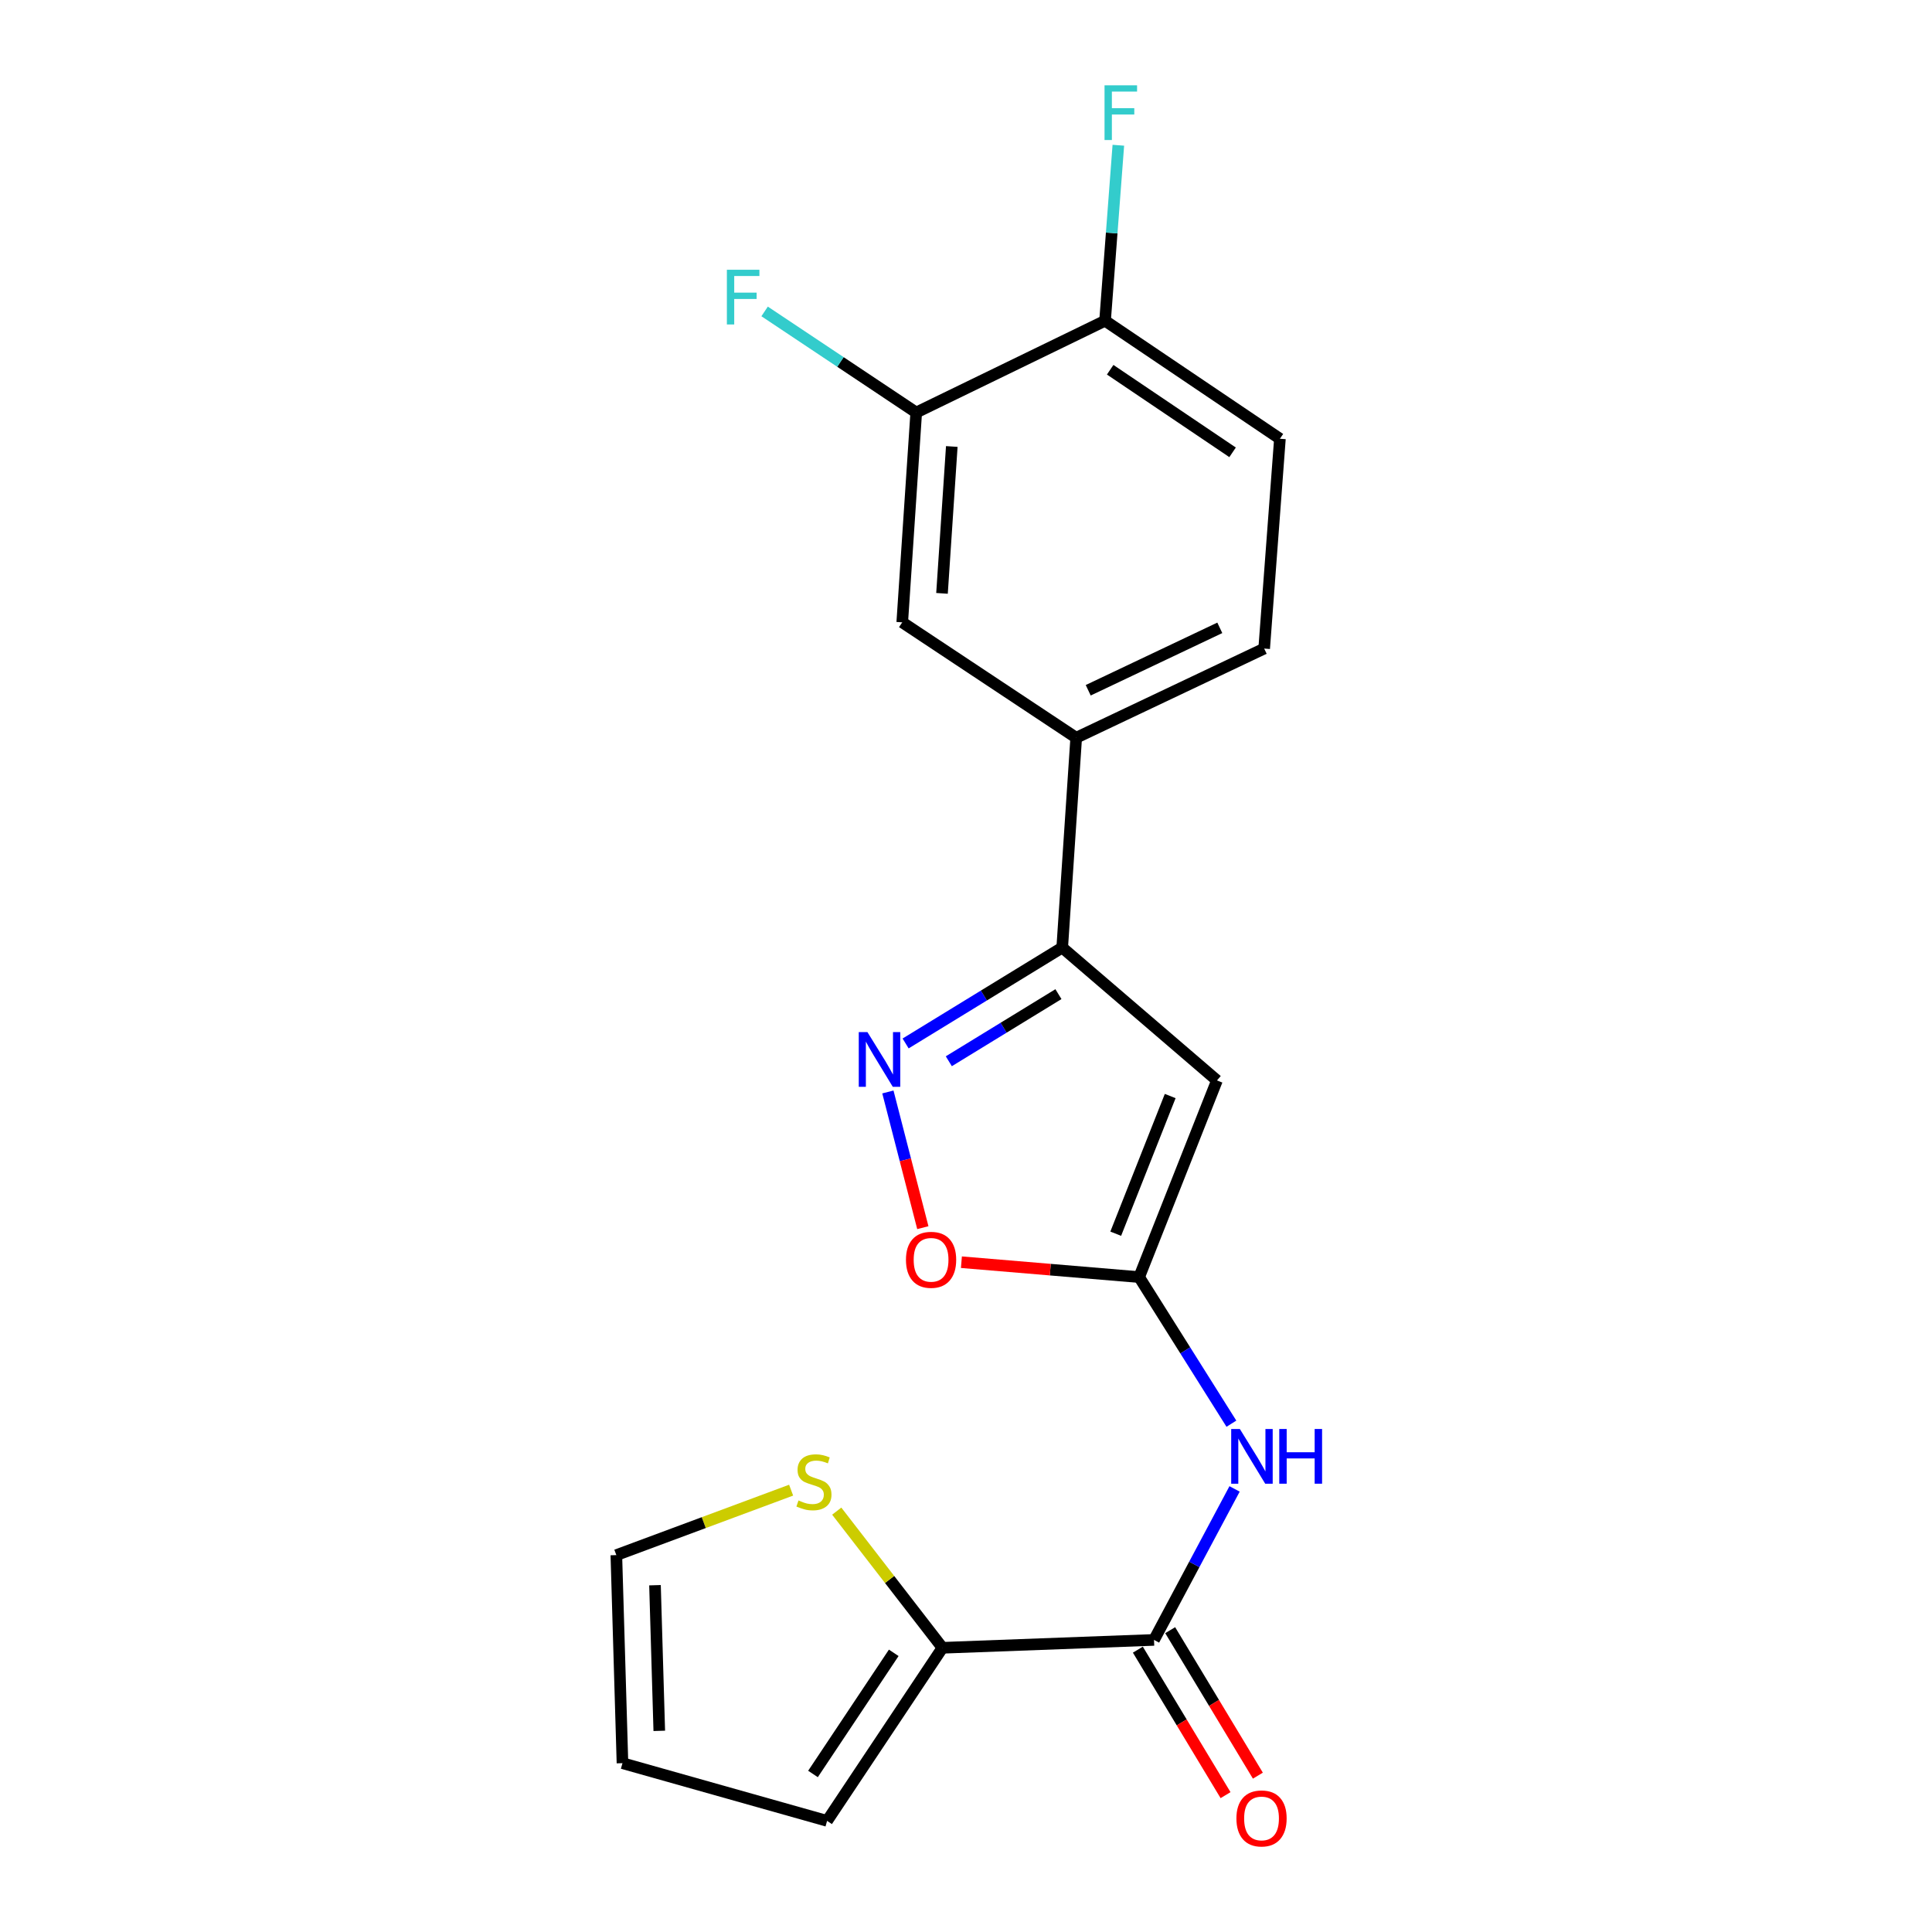 <?xml version='1.0' encoding='iso-8859-1'?>
<svg version='1.1' baseProfile='full'
              xmlns='http://www.w3.org/2000/svg'
                      xmlns:rdkit='http://www.rdkit.org/xml'
                      xmlns:xlink='http://www.w3.org/1999/xlink'
                  xml:space='preserve'
width='1000px' height='1000px' viewBox='0 0 1000 1000'>
<!-- END OF HEADER -->
<rect style='opacity:1.0;fill:#FFFFFF;stroke:none' width='1000' height='1000' x='0' y='0'> </rect>
<path class='bond-0' d='M 589.624,661.025 L 629.902,559.228' style='fill:none;fill-rule:evenodd;stroke:#000000;stroke-width:6px;stroke-linecap:butt;stroke-linejoin:miter;stroke-opacity:1' />
<path class='bond-0' d='M 577.5,638.567 L 605.694,567.309' style='fill:none;fill-rule:evenodd;stroke:#000000;stroke-width:6px;stroke-linecap:butt;stroke-linejoin:miter;stroke-opacity:1' />
<path class='bond-4' d='M 589.624,661.025 L 613.498,698.963' style='fill:none;fill-rule:evenodd;stroke:#000000;stroke-width:6px;stroke-linecap:butt;stroke-linejoin:miter;stroke-opacity:1' />
<path class='bond-4' d='M 613.498,698.963 L 637.371,736.902' style='fill:none;fill-rule:evenodd;stroke:#0000FF;stroke-width:6px;stroke-linecap:butt;stroke-linejoin:miter;stroke-opacity:1' />
<path class='bond-5' d='M 589.624,661.025 L 543.624,657.168' style='fill:none;fill-rule:evenodd;stroke:#000000;stroke-width:6px;stroke-linecap:butt;stroke-linejoin:miter;stroke-opacity:1' />
<path class='bond-5' d='M 543.624,657.168 L 497.625,653.311' style='fill:none;fill-rule:evenodd;stroke:#FF0000;stroke-width:6px;stroke-linecap:butt;stroke-linejoin:miter;stroke-opacity:1' />
<path class='bond-2' d='M 629.902,559.228 L 549.802,490.458' style='fill:none;fill-rule:evenodd;stroke:#000000;stroke-width:6px;stroke-linecap:butt;stroke-linejoin:miter;stroke-opacity:1' />
<path class='bond-1' d='M 459.569,565.198 L 468.613,600.316' style='fill:none;fill-rule:evenodd;stroke:#0000FF;stroke-width:6px;stroke-linecap:butt;stroke-linejoin:miter;stroke-opacity:1' />
<path class='bond-1' d='M 468.613,600.316 L 477.658,635.434' style='fill:none;fill-rule:evenodd;stroke:#FF0000;stroke-width:6px;stroke-linecap:butt;stroke-linejoin:miter;stroke-opacity:1' />
<path class='bond-20' d='M 468.746,540.089 L 509.274,515.274' style='fill:none;fill-rule:evenodd;stroke:#0000FF;stroke-width:6px;stroke-linecap:butt;stroke-linejoin:miter;stroke-opacity:1' />
<path class='bond-20' d='M 509.274,515.274 L 549.802,490.458' style='fill:none;fill-rule:evenodd;stroke:#000000;stroke-width:6px;stroke-linecap:butt;stroke-linejoin:miter;stroke-opacity:1' />
<path class='bond-20' d='M 491.106,549.306 L 519.476,531.935' style='fill:none;fill-rule:evenodd;stroke:#0000FF;stroke-width:6px;stroke-linecap:butt;stroke-linejoin:miter;stroke-opacity:1' />
<path class='bond-20' d='M 519.476,531.935 L 547.845,514.565' style='fill:none;fill-rule:evenodd;stroke:#000000;stroke-width:6px;stroke-linecap:butt;stroke-linejoin:miter;stroke-opacity:1' />
<path class='bond-7' d='M 549.802,490.458 L 557.041,381.856' style='fill:none;fill-rule:evenodd;stroke:#000000;stroke-width:6px;stroke-linecap:butt;stroke-linejoin:miter;stroke-opacity:1' />
<path class='bond-3' d='M 597.319,848.816 L 618.168,809.735' style='fill:none;fill-rule:evenodd;stroke:#000000;stroke-width:6px;stroke-linecap:butt;stroke-linejoin:miter;stroke-opacity:1' />
<path class='bond-3' d='M 618.168,809.735 L 639.016,770.655' style='fill:none;fill-rule:evenodd;stroke:#0000FF;stroke-width:6px;stroke-linecap:butt;stroke-linejoin:miter;stroke-opacity:1' />
<path class='bond-6' d='M 597.319,848.816 L 487.816,852.897' style='fill:none;fill-rule:evenodd;stroke:#000000;stroke-width:6px;stroke-linecap:butt;stroke-linejoin:miter;stroke-opacity:1' />
<path class='bond-12' d='M 588.953,853.859 L 611.649,891.512' style='fill:none;fill-rule:evenodd;stroke:#000000;stroke-width:6px;stroke-linecap:butt;stroke-linejoin:miter;stroke-opacity:1' />
<path class='bond-12' d='M 611.649,891.512 L 634.345,929.165' style='fill:none;fill-rule:evenodd;stroke:#FF0000;stroke-width:6px;stroke-linecap:butt;stroke-linejoin:miter;stroke-opacity:1' />
<path class='bond-12' d='M 605.686,843.773 L 628.381,881.427' style='fill:none;fill-rule:evenodd;stroke:#000000;stroke-width:6px;stroke-linecap:butt;stroke-linejoin:miter;stroke-opacity:1' />
<path class='bond-12' d='M 628.381,881.427 L 651.077,919.08' style='fill:none;fill-rule:evenodd;stroke:#FF0000;stroke-width:6px;stroke-linecap:butt;stroke-linejoin:miter;stroke-opacity:1' />
<path class='bond-8' d='M 487.816,852.897 L 460.454,817.53' style='fill:none;fill-rule:evenodd;stroke:#000000;stroke-width:6px;stroke-linecap:butt;stroke-linejoin:miter;stroke-opacity:1' />
<path class='bond-8' d='M 460.454,817.53 L 433.092,782.163' style='fill:none;fill-rule:evenodd;stroke:#CCCC00;stroke-width:6px;stroke-linecap:butt;stroke-linejoin:miter;stroke-opacity:1' />
<path class='bond-13' d='M 487.816,852.897 L 428.099,942.483' style='fill:none;fill-rule:evenodd;stroke:#000000;stroke-width:6px;stroke-linecap:butt;stroke-linejoin:miter;stroke-opacity:1' />
<path class='bond-13' d='M 462.603,855.499 L 420.8,918.209' style='fill:none;fill-rule:evenodd;stroke:#000000;stroke-width:6px;stroke-linecap:butt;stroke-linejoin:miter;stroke-opacity:1' />
<path class='bond-10' d='M 557.041,381.856 L 466.999,322.117' style='fill:none;fill-rule:evenodd;stroke:#000000;stroke-width:6px;stroke-linecap:butt;stroke-linejoin:miter;stroke-opacity:1' />
<path class='bond-15' d='M 557.041,381.856 L 654.334,335.695' style='fill:none;fill-rule:evenodd;stroke:#000000;stroke-width:6px;stroke-linecap:butt;stroke-linejoin:miter;stroke-opacity:1' />
<path class='bond-15' d='M 563.261,357.281 L 631.366,324.968' style='fill:none;fill-rule:evenodd;stroke:#000000;stroke-width:6px;stroke-linecap:butt;stroke-linejoin:miter;stroke-opacity:1' />
<path class='bond-14' d='M 409.486,771.302 L 364.253,788.113' style='fill:none;fill-rule:evenodd;stroke:#CCCC00;stroke-width:6px;stroke-linecap:butt;stroke-linejoin:miter;stroke-opacity:1' />
<path class='bond-14' d='M 364.253,788.113 L 319.019,804.923' style='fill:none;fill-rule:evenodd;stroke:#000000;stroke-width:6px;stroke-linecap:butt;stroke-linejoin:miter;stroke-opacity:1' />
<path class='bond-9' d='M 474.238,213.515 L 466.999,322.117' style='fill:none;fill-rule:evenodd;stroke:#000000;stroke-width:6px;stroke-linecap:butt;stroke-linejoin:miter;stroke-opacity:1' />
<path class='bond-9' d='M 492.646,231.105 L 487.578,307.126' style='fill:none;fill-rule:evenodd;stroke:#000000;stroke-width:6px;stroke-linecap:butt;stroke-linejoin:miter;stroke-opacity:1' />
<path class='bond-18' d='M 474.238,213.515 L 435.001,187.355' style='fill:none;fill-rule:evenodd;stroke:#000000;stroke-width:6px;stroke-linecap:butt;stroke-linejoin:miter;stroke-opacity:1' />
<path class='bond-18' d='M 435.001,187.355 L 395.763,161.195' style='fill:none;fill-rule:evenodd;stroke:#33CCCC;stroke-width:6px;stroke-linecap:butt;stroke-linejoin:miter;stroke-opacity:1' />
<path class='bond-22' d='M 474.238,213.515 L 571.976,166.019' style='fill:none;fill-rule:evenodd;stroke:#000000;stroke-width:6px;stroke-linecap:butt;stroke-linejoin:miter;stroke-opacity:1' />
<path class='bond-11' d='M 571.976,166.019 L 662.485,227.093' style='fill:none;fill-rule:evenodd;stroke:#000000;stroke-width:6px;stroke-linecap:butt;stroke-linejoin:miter;stroke-opacity:1' />
<path class='bond-11' d='M 574.625,191.375 L 637.981,234.126' style='fill:none;fill-rule:evenodd;stroke:#000000;stroke-width:6px;stroke-linecap:butt;stroke-linejoin:miter;stroke-opacity:1' />
<path class='bond-19' d='M 571.976,166.019 L 575.414,120.598' style='fill:none;fill-rule:evenodd;stroke:#000000;stroke-width:6px;stroke-linecap:butt;stroke-linejoin:miter;stroke-opacity:1' />
<path class='bond-19' d='M 575.414,120.598 L 578.851,75.178' style='fill:none;fill-rule:evenodd;stroke:#33CCCC;stroke-width:6px;stroke-linecap:butt;stroke-linejoin:miter;stroke-opacity:1' />
<path class='bond-16' d='M 428.099,942.483 L 322.188,912.614' style='fill:none;fill-rule:evenodd;stroke:#000000;stroke-width:6px;stroke-linecap:butt;stroke-linejoin:miter;stroke-opacity:1' />
<path class='bond-21' d='M 319.019,804.923 L 322.188,912.614' style='fill:none;fill-rule:evenodd;stroke:#000000;stroke-width:6px;stroke-linecap:butt;stroke-linejoin:miter;stroke-opacity:1' />
<path class='bond-21' d='M 339.023,820.502 L 341.241,895.886' style='fill:none;fill-rule:evenodd;stroke:#000000;stroke-width:6px;stroke-linecap:butt;stroke-linejoin:miter;stroke-opacity:1' />
<path class='bond-17' d='M 654.334,335.695 L 662.485,227.093' style='fill:none;fill-rule:evenodd;stroke:#000000;stroke-width:6px;stroke-linecap:butt;stroke-linejoin:miter;stroke-opacity:1' />
<path  class='atom-2' d='M 448.973 534.203
L 458.253 549.203
Q 459.173 550.683, 460.653 553.363
Q 462.133 556.043, 462.213 556.203
L 462.213 534.203
L 465.973 534.203
L 465.973 562.523
L 462.093 562.523
L 452.133 546.123
Q 450.973 544.203, 449.733 542.003
Q 448.533 539.803, 448.173 539.123
L 448.173 562.523
L 444.493 562.523
L 444.493 534.203
L 448.973 534.203
' fill='#0000FF'/>
<path  class='atom-5' d='M 641.746 739.642
L 651.026 754.642
Q 651.946 756.122, 653.426 758.802
Q 654.906 761.482, 654.986 761.642
L 654.986 739.642
L 658.746 739.642
L 658.746 767.962
L 654.866 767.962
L 644.906 751.562
Q 643.746 749.642, 642.506 747.442
Q 641.306 745.242, 640.946 744.562
L 640.946 767.962
L 637.266 767.962
L 637.266 739.642
L 641.746 739.642
' fill='#0000FF'/>
<path  class='atom-5' d='M 662.146 739.642
L 665.986 739.642
L 665.986 751.682
L 680.466 751.682
L 680.466 739.642
L 684.306 739.642
L 684.306 767.962
L 680.466 767.962
L 680.466 754.882
L 665.986 754.882
L 665.986 767.962
L 662.146 767.962
L 662.146 739.642
' fill='#0000FF'/>
<path  class='atom-6' d='M 468.923 652.074
Q 468.923 645.274, 472.283 641.474
Q 475.643 637.674, 481.923 637.674
Q 488.203 637.674, 491.563 641.474
Q 494.923 645.274, 494.923 652.074
Q 494.923 658.954, 491.523 662.874
Q 488.123 666.754, 481.923 666.754
Q 475.683 666.754, 472.283 662.874
Q 468.923 658.994, 468.923 652.074
M 481.923 663.554
Q 486.243 663.554, 488.563 660.674
Q 490.923 657.754, 490.923 652.074
Q 490.923 646.514, 488.563 643.714
Q 486.243 640.874, 481.923 640.874
Q 477.603 640.874, 475.243 643.674
Q 472.923 646.474, 472.923 652.074
Q 472.923 657.794, 475.243 660.674
Q 477.603 663.554, 481.923 663.554
' fill='#FF0000'/>
<path  class='atom-9' d='M 413.294 776.634
Q 413.614 776.754, 414.934 777.314
Q 416.254 777.874, 417.694 778.234
Q 419.174 778.554, 420.614 778.554
Q 423.294 778.554, 424.854 777.274
Q 426.414 775.954, 426.414 773.674
Q 426.414 772.114, 425.614 771.154
Q 424.854 770.194, 423.654 769.674
Q 422.454 769.154, 420.454 768.554
Q 417.934 767.794, 416.414 767.074
Q 414.934 766.354, 413.854 764.834
Q 412.814 763.314, 412.814 760.754
Q 412.814 757.194, 415.214 754.994
Q 417.654 752.794, 422.454 752.794
Q 425.734 752.794, 429.454 754.354
L 428.534 757.434
Q 425.134 756.034, 422.574 756.034
Q 419.814 756.034, 418.294 757.194
Q 416.774 758.314, 416.814 760.274
Q 416.814 761.794, 417.574 762.714
Q 418.374 763.634, 419.494 764.154
Q 420.654 764.674, 422.574 765.274
Q 425.134 766.074, 426.654 766.874
Q 428.174 767.674, 429.254 769.314
Q 430.374 770.914, 430.374 773.674
Q 430.374 777.594, 427.734 779.714
Q 425.134 781.794, 420.774 781.794
Q 418.254 781.794, 416.334 781.234
Q 414.454 780.714, 412.214 779.794
L 413.294 776.634
' fill='#CCCC00'/>
<path  class='atom-13' d='M 639.966 941.218
Q 639.966 934.418, 643.326 930.618
Q 646.686 926.818, 652.966 926.818
Q 659.246 926.818, 662.606 930.618
Q 665.966 934.418, 665.966 941.218
Q 665.966 948.098, 662.566 952.018
Q 659.166 955.898, 652.966 955.898
Q 646.726 955.898, 643.326 952.018
Q 639.966 948.138, 639.966 941.218
M 652.966 952.698
Q 657.286 952.698, 659.606 949.818
Q 661.966 946.898, 661.966 941.218
Q 661.966 935.658, 659.606 932.858
Q 657.286 930.018, 652.966 930.018
Q 648.646 930.018, 646.286 932.818
Q 643.966 935.618, 643.966 941.218
Q 643.966 946.938, 646.286 949.818
Q 648.646 952.698, 652.966 952.698
' fill='#FF0000'/>
<path  class='atom-19' d='M 376.232 139.627
L 393.072 139.627
L 393.072 142.867
L 380.032 142.867
L 380.032 151.467
L 391.632 151.467
L 391.632 154.747
L 380.032 154.747
L 380.032 167.947
L 376.232 167.947
L 376.232 139.627
' fill='#33CCCC'/>
<path  class='atom-20' d='M 571.707 44.157
L 588.547 44.157
L 588.547 47.397
L 575.507 47.397
L 575.507 55.997
L 587.107 55.997
L 587.107 59.277
L 575.507 59.277
L 575.507 72.477
L 571.707 72.477
L 571.707 44.157
' fill='#33CCCC'/>
</svg>
